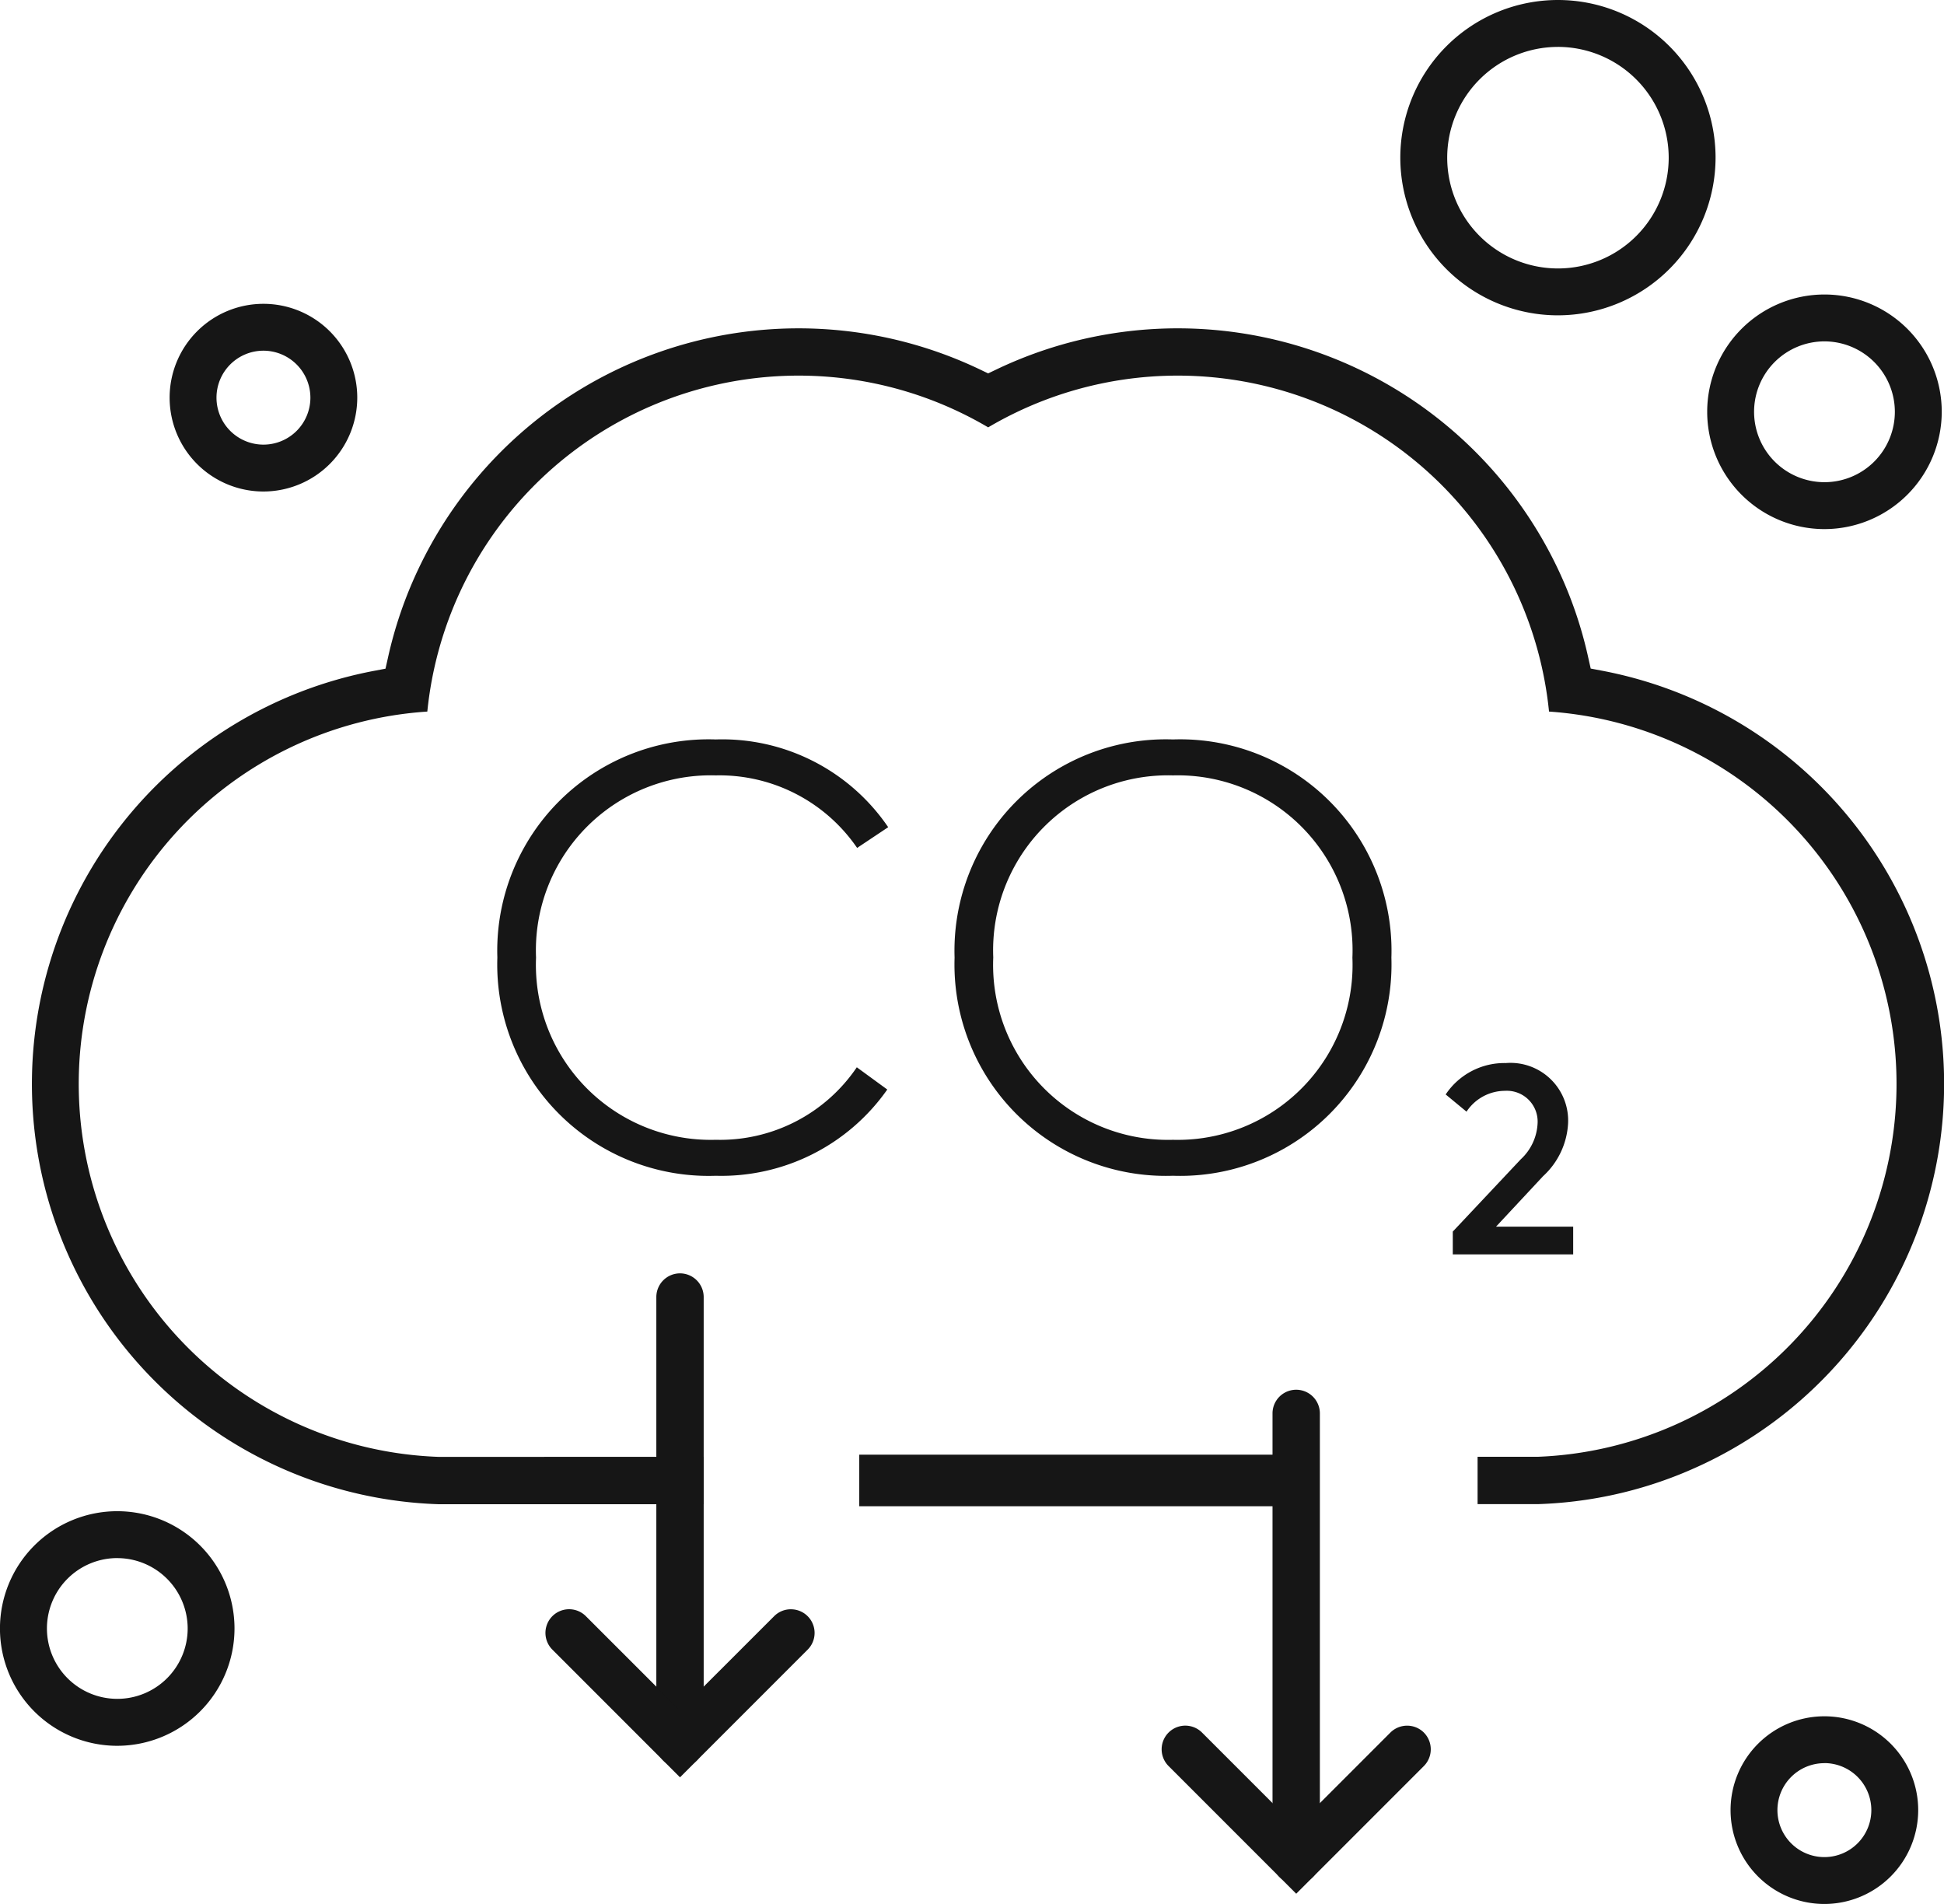 <svg xmlns="http://www.w3.org/2000/svg" xmlns:xlink="http://www.w3.org/1999/xlink" width="110.835" height="108.528" viewBox="0 0 110.835 108.528">
  <defs>
    <clipPath id="clip-path">
      <rect id="Rectangle_5534" data-name="Rectangle 5534" width="110.835" height="108.528" fill="#161616"/>
    </clipPath>
  </defs>
  <g id="Group_17422" data-name="Group 17422" clip-path="url(#clip-path)">
    <path id="Path_11379" data-name="Path 11379" d="M29.36,54.332a1.352,1.352,0,0,0-1.349,1.351V81.15a1.35,1.35,0,1,0,2.7,0V55.683a1.353,1.353,0,0,0-1.351-1.351" transform="translate(9.409 18.25)" fill="#161616"/>
    <path id="Path_11380" data-name="Path 11380" d="M37.277,68.666a1.344,1.344,0,0,0-.958.393l-5.285,5.282-.084.085-.084-.085-5.283-5.282a1.349,1.349,0,1,0-1.909,1.908l7.277,7.279,7.278-7.279a1.347,1.347,0,0,0-.951-2.3" transform="translate(7.819 23.064)" fill="#161616"/>
    <path id="Path_11381" data-name="Path 11381" d="M57.009,60.648a1.349,1.349,0,0,0-2.7,0V86.117a1.349,1.349,0,0,0,2.7,0Z" transform="translate(18.242 19.918)" fill="#161616"/>
    <path id="Path_11382" data-name="Path 11382" d="M64.528,74.026a1.355,1.355,0,0,0-1.91,0L57.335,79.31l-.085.085-.086-.085L51.88,74.026a1.349,1.349,0,1,0-1.908,1.908l7.277,7.278,7.278-7.278a1.353,1.353,0,0,0,0-1.908" transform="translate(16.653 24.732)" fill="#161616"/>
    <rect id="Rectangle_5533" data-name="Rectangle 5533" width="26.158" height="2.939" transform="translate(48.99 82.918)" fill="#161616"/>
    <path id="Path_11383" data-name="Path 11383" d="M95.734,79.157a23.971,23.971,0,0,0-4.9-45.641l-.526-.1-.079-.015-.017-.077-.118-.525a23.64,23.64,0,0,0-1.746-5.1A23.983,23.983,0,0,0,56.277,16.385l-.35.167-.052.024-.052-.024-.351-.168A23.983,23.983,0,0,0,23.4,27.707a23.759,23.759,0,0,0-1.749,5.1l-.118.524-.017.077-.079.015-.525.1a23.967,23.967,0,0,0,3.638,47.512h15.1v-2.7H24.523A21.271,21.271,0,0,1,23.9,35.853a21.276,21.276,0,0,1,31.977-16.2,21.275,21.275,0,0,1,31.976,16.2A21.272,21.272,0,0,1,87.24,78.33H83.78v2.7h3.431a23.73,23.73,0,0,0,8.523-1.872" transform="translate(0.463 4.707)" fill="#161616"/>
    <path id="Path_11384" data-name="Path 11384" d="M63.016,62.068Z" transform="translate(21.166 20.849)" fill="#161616"/>
    <path id="Path_11385" data-name="Path 11385" d="M30.046,64.268h0Z" transform="translate(10.092 21.588)" fill="#161616"/>
    <path id="Path_11386" data-name="Path 11386" d="M62.971,64.215v0Z" transform="translate(21.151 21.57)" fill="#161616"/>
    <path id="Path_11387" data-name="Path 11387" d="M68.75,17.974a8.987,8.987,0,1,1,8.987-8.987,9,9,0,0,1-8.987,8.987m0-15.3a6.314,6.314,0,1,0,6.315,6.315A6.322,6.322,0,0,0,68.75,2.673" transform="translate(20.074 0)" fill="#161616"/>
    <path id="Path_11388" data-name="Path 11388" d="M79.548,25.938a6.686,6.686,0,1,1,6.685-6.686,6.694,6.694,0,0,1-6.685,6.686m0-10.7a4.013,4.013,0,1,0,4.012,4.013,4.019,4.019,0,0,0-4.012-4.013" transform="translate(24.473 4.221)" fill="#161616"/>
    <path id="Path_11389" data-name="Path 11389" d="M6.685,77.853a6.686,6.686,0,1,1,6.685-6.685,6.693,6.693,0,0,1-6.685,6.685m0-10.7A4.012,4.012,0,1,0,10.7,71.168a4.018,4.018,0,0,0-4.014-4.013" transform="translate(0 21.659)" fill="#161616"/>
    <path id="Path_11390" data-name="Path 11390" d="M79.207,83.93a5.349,5.349,0,1,1,5.349-5.349,5.355,5.355,0,0,1-5.349,5.349m0-8.026a2.677,2.677,0,1,0,2.677,2.677A2.681,2.681,0,0,0,79.207,75.9" transform="translate(24.808 24.598)" fill="#161616"/>
    <path id="Path_11391" data-name="Path 11391" d="M12.588,23.661a5.349,5.349,0,1,1,5.349-5.349,5.355,5.355,0,0,1-5.349,5.349m0-8.026a2.677,2.677,0,1,0,2.677,2.677,2.681,2.681,0,0,0-2.677-2.677" transform="translate(2.432 4.355)" fill="#161616"/>
    <path id="Path_11392" data-name="Path 11392" d="M67.254,51.807a4.39,4.39,0,0,0,1.424-3,3.289,3.289,0,0,0-3.553-3.447A4.024,4.024,0,0,0,61.7,47.15l1.188.981a2.637,2.637,0,0,1,2.191-1.188A1.756,1.756,0,0,1,66.94,48.8a2.975,2.975,0,0,1-.958,2.045l-3.877,4.121v1.3h6.864V54.687h-4.4Z" transform="translate(20.724 15.235)" fill="#161616"/>
    <path id="Path_11393" data-name="Path 11393" d="M43.509,36.553l-1.771,1.181A9.513,9.513,0,0,0,33.679,33.6,9.972,9.972,0,0,0,23.432,43.985,9.971,9.971,0,0,0,33.679,54.371a9.416,9.416,0,0,0,8.041-4.133l1.737,1.268a11.558,11.558,0,0,1-9.777,4.916A12.049,12.049,0,0,1,21.226,43.985,12.048,12.048,0,0,1,33.679,31.551a11.443,11.443,0,0,1,9.829,5" transform="translate(7.13 10.598)" fill="#161616"/>
    <path id="Path_11394" data-name="Path 11394" d="M65.645,43.987A12.049,12.049,0,0,1,53.192,56.421,12.048,12.048,0,0,1,40.74,43.987,12.049,12.049,0,0,1,53.192,31.551,12.05,12.05,0,0,1,65.645,43.987m-22.7,0A9.971,9.971,0,0,0,53.192,54.372a9.968,9.968,0,0,0,10.23-10.385A9.967,9.967,0,0,0,53.192,33.6,9.971,9.971,0,0,0,42.946,43.987" transform="translate(13.684 10.598)" fill="#161616"/>
  </g>
</svg>
